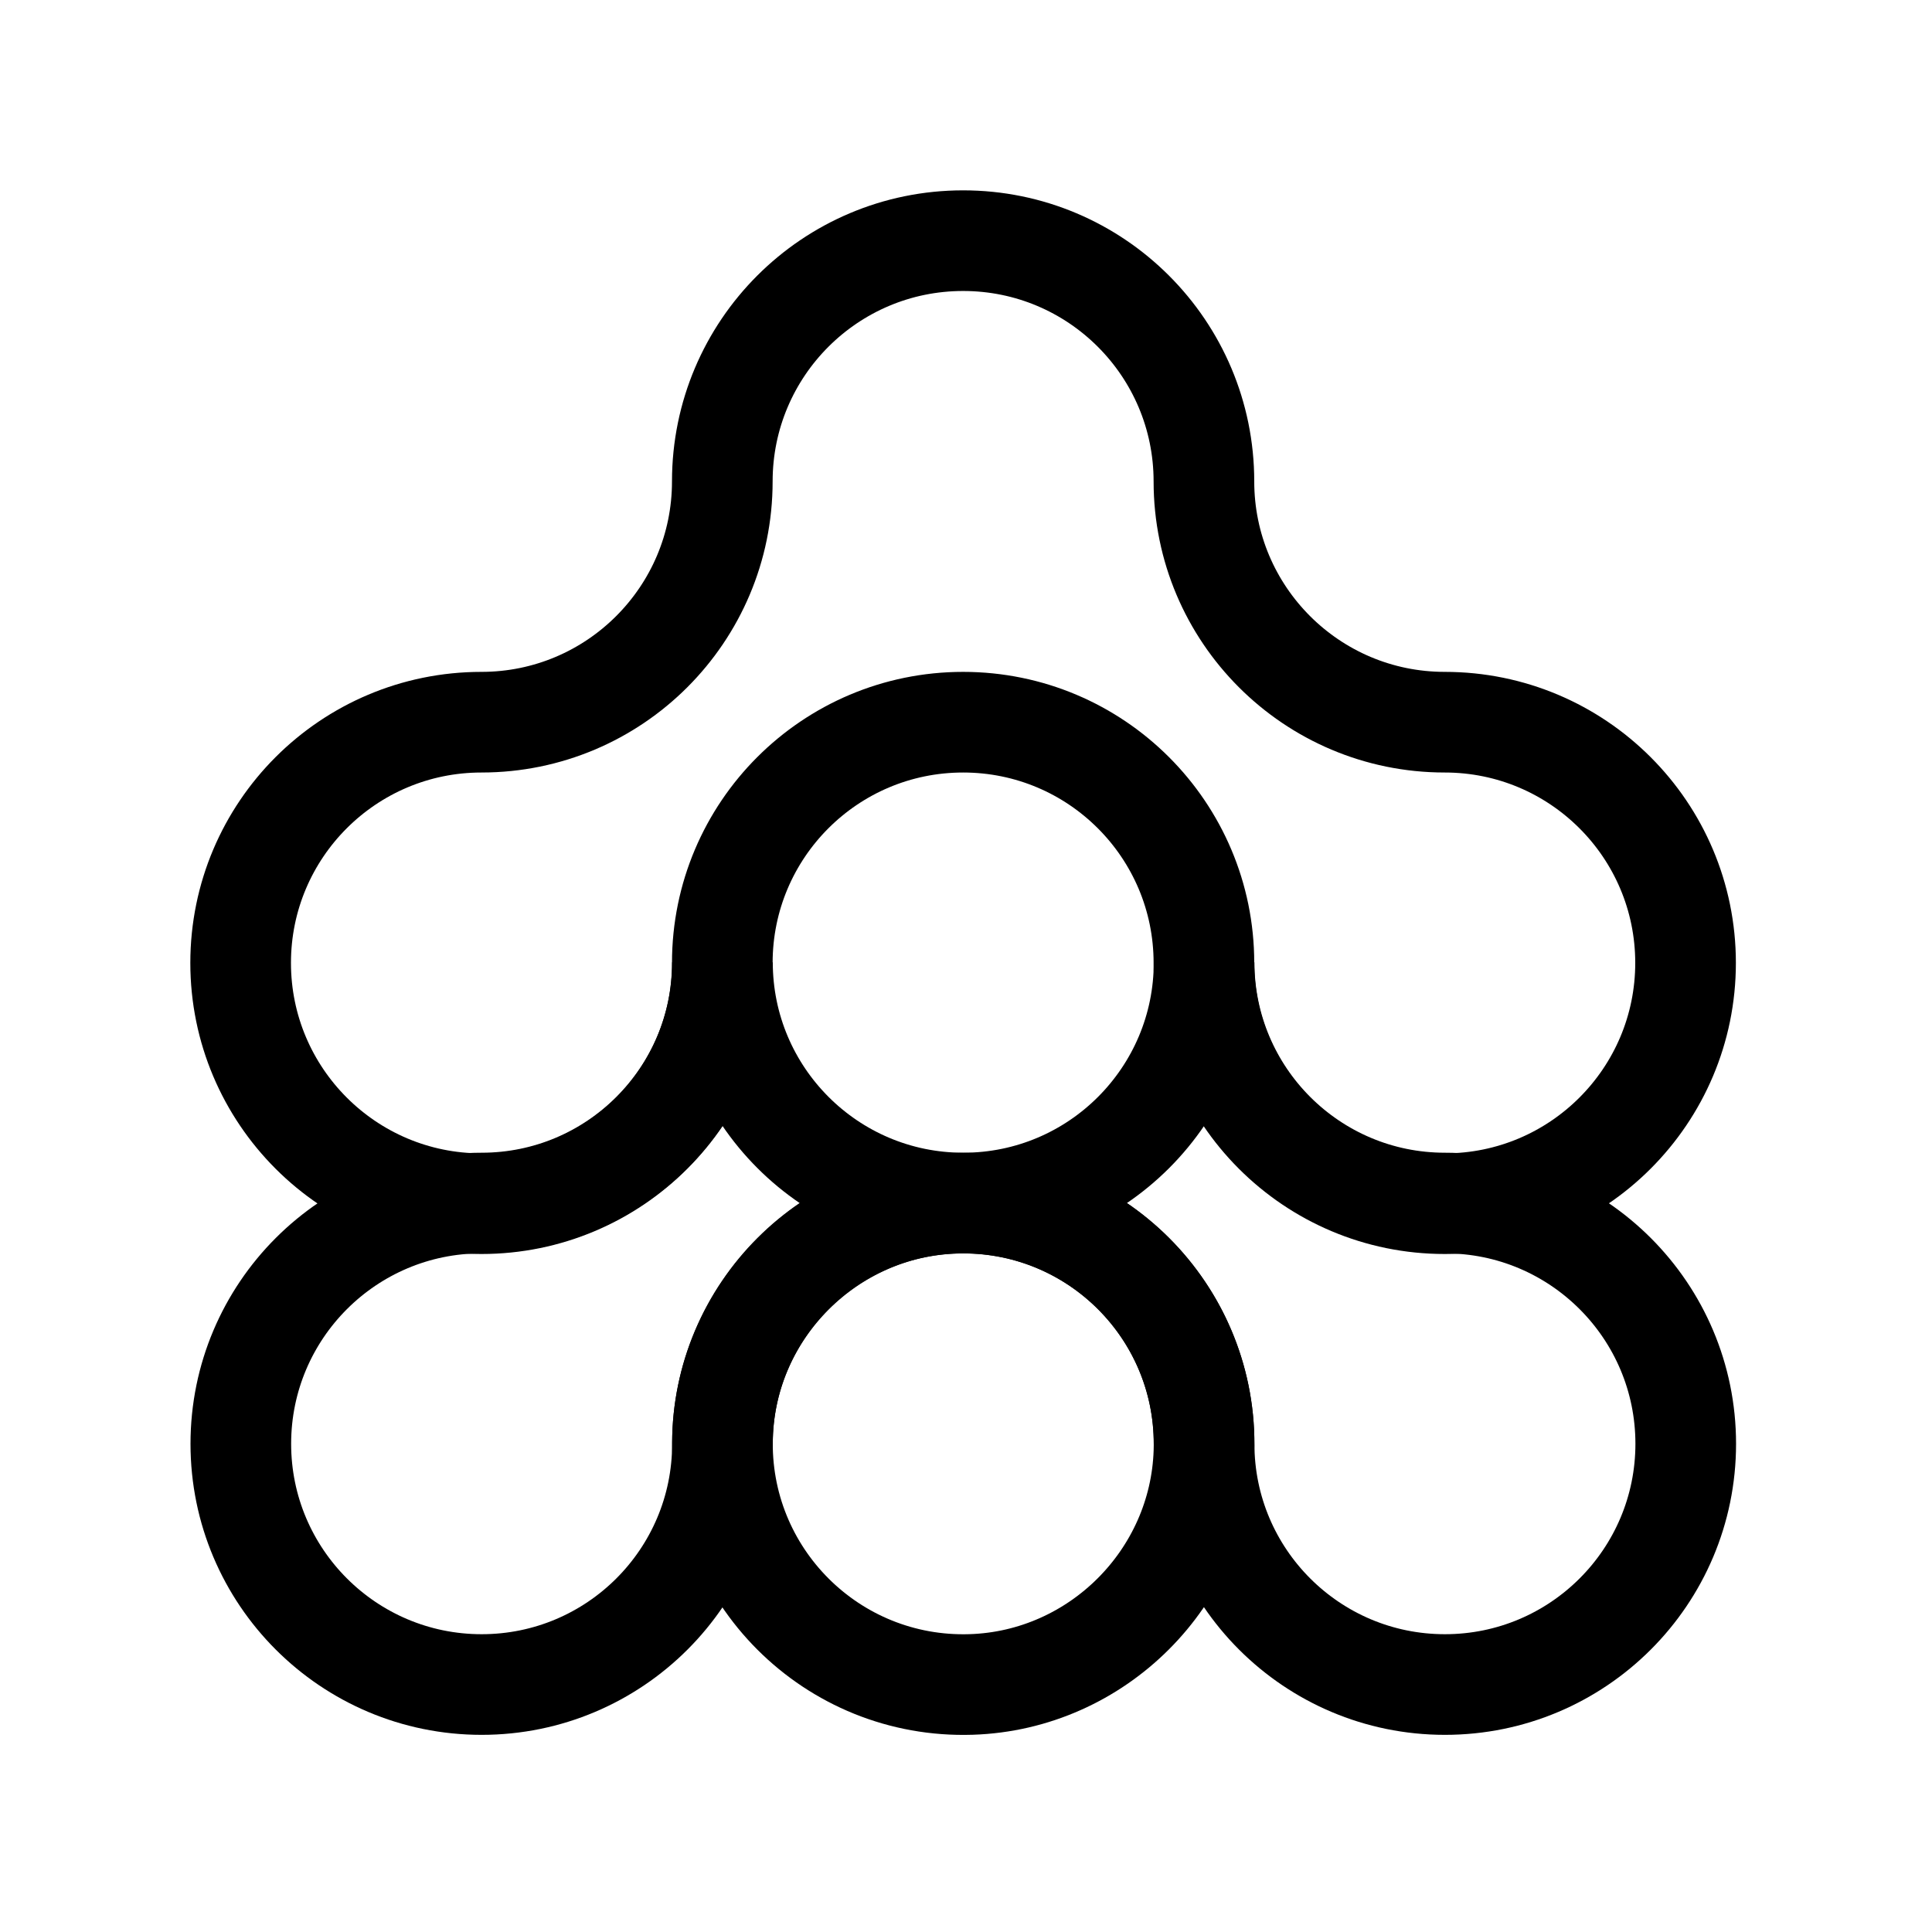 <svg xmlns="http://www.w3.org/2000/svg" fill="none" viewBox="0 0 88 88" height="88" width="88">
<path stroke-miterlimit="10" stroke-width="4.584" stroke="black" d="M32.9 43.859C32.9 37.803 37.811 32.895 43.869 32.895C49.927 32.895 54.837 37.803 54.837 43.859C54.837 49.916 59.748 54.826 65.806 54.826C71.864 54.826 76.775 49.916 76.775 43.859C76.775 37.803 71.864 32.895 65.806 32.895C59.748 32.895 54.837 27.984 54.837 21.928C54.837 15.872 49.927 10.962 43.869 10.962C37.811 10.962 32.9 15.872 32.9 21.928C32.9 27.984 27.988 32.895 21.93 32.895C15.872 32.895 10.961 37.803 10.961 43.859C10.961 49.916 15.872 54.826 21.93 54.826C27.988 54.826 32.9 49.916 32.9 43.859Z"></path>
<path stroke-miterlimit="10" stroke-width="4.584" stroke="black" d="M76.783 65.763C76.783 59.707 71.872 54.797 65.814 54.797C59.756 54.797 54.845 49.886 54.845 43.83C54.845 49.886 49.935 54.797 43.877 54.797C49.935 54.797 54.845 59.707 54.845 65.763C54.845 71.819 59.756 76.728 65.814 76.728C71.872 76.728 76.783 71.819 76.783 65.763Z"></path>
<path stroke-miterlimit="10" stroke-width="4.584" stroke="black" d="M32.907 65.763C32.907 59.707 37.819 54.797 43.877 54.797C37.819 54.797 32.907 49.886 32.907 43.83C32.907 49.886 27.996 54.797 21.938 54.797C15.88 54.797 10.969 59.707 10.969 65.763C10.969 71.819 15.88 76.728 21.938 76.728C27.996 76.728 32.907 71.819 32.907 65.763Z"></path>
<path stroke-miterlimit="10" stroke-width="4.584" stroke="black" d="M32.912 65.407C32.71 71.746 37.893 76.928 44.234 76.725C49.977 76.542 54.654 71.866 54.838 66.124C55.04 59.785 49.857 54.603 43.516 54.806C37.773 54.989 33.095 59.665 32.912 65.407Z"></path>
</svg>

